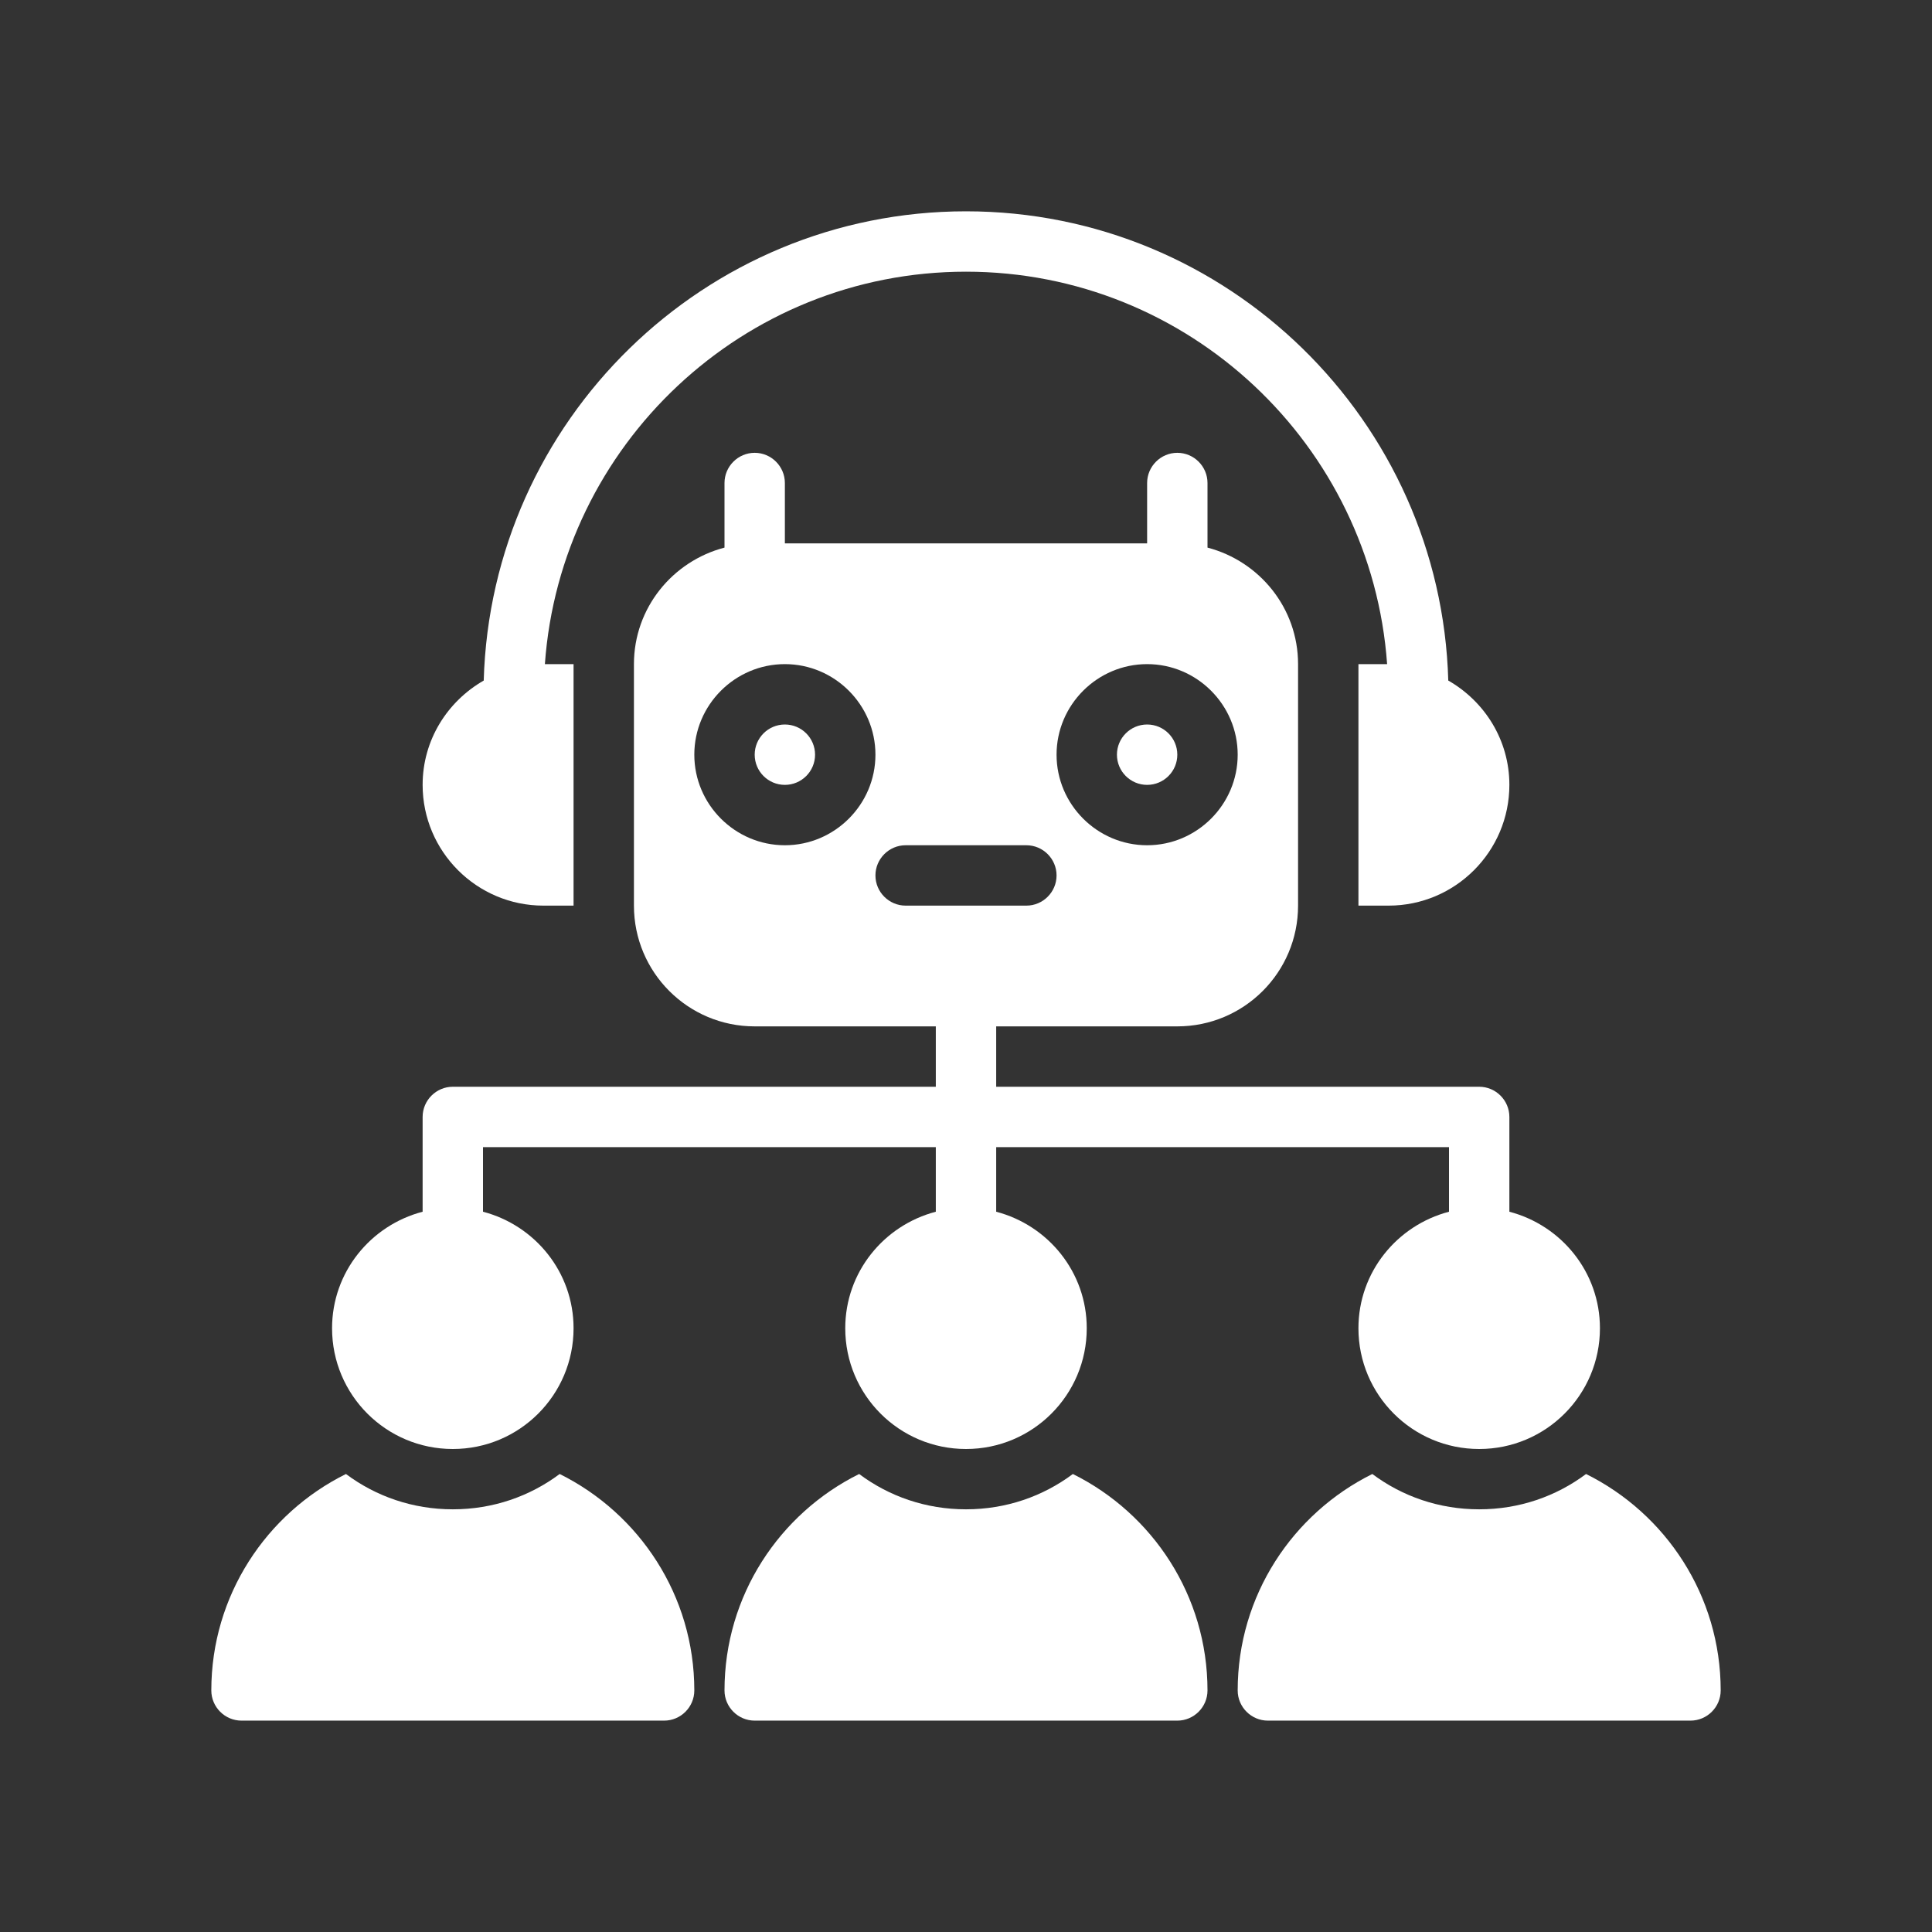 <svg width="32" height="32" viewBox="0 0 32 32" fill="none" xmlns="http://www.w3.org/2000/svg">
<rect x="0" y="0" width="32" height="32" fill="#333333" stroke="none"/>
<path d="M9 15H9.5V11H9.025C9.283 7.374 12.309 4.5 16 4.5C19.691 4.5 22.716 7.374 22.975 11H22.5V15H23C24.103 15 25 14.103 25 13C25 12.258 24.59 11.617 23.988 11.272C23.866 6.967 20.334 3.5 16 3.5C11.666 3.5 8.134 6.967 8.012 11.272C7.41 11.617 7 12.258 7 13C7 14.103 7.897 15 9 15Z" fill="white"/>
<path d="M25 20.07V18.5C25 18.225 24.775 18 24.5 18H16.5V17H19.5C20.605 17 21.5 16.105 21.5 15V11C21.5 10.07 20.86 9.295 20 9.07V8C20 7.725 19.775 7.5 19.5 7.5C19.225 7.5 19 7.725 19 8V9H13V8C13 7.725 12.775 7.5 12.5 7.5C12.225 7.5 12 7.725 12 8V9.07C11.14 9.295 10.5 10.07 10.5 11V15C10.5 16.105 11.395 17 12.5 17H15.5V18H7.5C7.225 18 7 18.225 7 18.5V20.07C6.14 20.295 5.5 21.07 5.5 22C5.5 23.105 6.395 24 7.5 24C8.605 24 9.5 23.105 9.5 22C9.5 21.07 8.86 20.295 8 20.07V19H15.5V20.07C14.64 20.295 14 21.07 14 22C14 23.105 14.895 24 16 24C17.105 24 18 23.105 18 22C18 21.07 17.36 20.295 16.5 20.07V19H24V20.07C23.14 20.295 22.5 21.07 22.5 22C22.5 23.105 23.395 24 24.5 24C25.605 24 26.5 23.105 26.5 22C26.5 21.07 25.86 20.295 25 20.07ZM19 11C19.825 11 20.5 11.675 20.5 12.5C20.5 13.325 19.825 14 19 14C18.175 14 17.5 13.325 17.5 12.5C17.5 11.675 18.175 11 19 11ZM13 14C12.175 14 11.5 13.325 11.5 12.5C11.5 11.675 12.175 11 13 11C13.825 11 14.5 11.675 14.5 12.5C14.5 13.325 13.825 14 13 14ZM15 15C14.725 15 14.5 14.775 14.5 14.5C14.5 14.225 14.725 14 15 14H17C17.275 14 17.5 14.225 17.5 14.5C17.5 14.775 17.275 15 17 15H15Z" fill="white"/>
<path d="M9.27 24.414C8.775 24.784 8.165 24.999 7.5 24.999C6.835 24.999 6.225 24.784 5.73 24.414C4.41 25.069 3.5 26.429 3.5 27.999C3.5 28.274 3.725 28.499 4 28.499H11C11.275 28.499 11.5 28.274 11.5 27.999C11.5 26.429 10.59 25.069 9.27 24.414Z" fill="white"/>
<path d="M17.77 24.414C17.275 24.784 16.665 24.999 16 24.999C15.335 24.999 14.725 24.784 14.23 24.414C12.91 25.069 12 26.429 12 27.999C12 28.274 12.225 28.499 12.5 28.499H19.5C19.775 28.499 20 28.274 20 27.999C20 26.429 19.09 25.069 17.77 24.414Z" fill="white"/>
<path d="M26.27 24.414C25.775 24.784 25.165 24.999 24.5 24.999C23.835 24.999 23.225 24.784 22.73 24.414C21.41 25.069 20.5 26.429 20.5 27.999C20.5 28.274 20.725 28.499 21 28.499H28C28.275 28.499 28.5 28.274 28.5 27.999C28.5 26.429 27.59 25.069 26.27 24.414Z" fill="white"/>
<path d="M19 13C19.276 13 19.5 12.776 19.5 12.5C19.5 12.224 19.276 12 19 12C18.724 12 18.5 12.224 18.5 12.5C18.5 12.776 18.724 13 19 13Z" fill="white"/>
<path d="M13 13C13.276 13 13.5 12.776 13.5 12.5C13.5 12.224 13.276 12 13 12C12.724 12 12.5 12.224 12.5 12.5C12.5 12.776 12.724 13 13 13Z" fill="white"/>
</svg>
